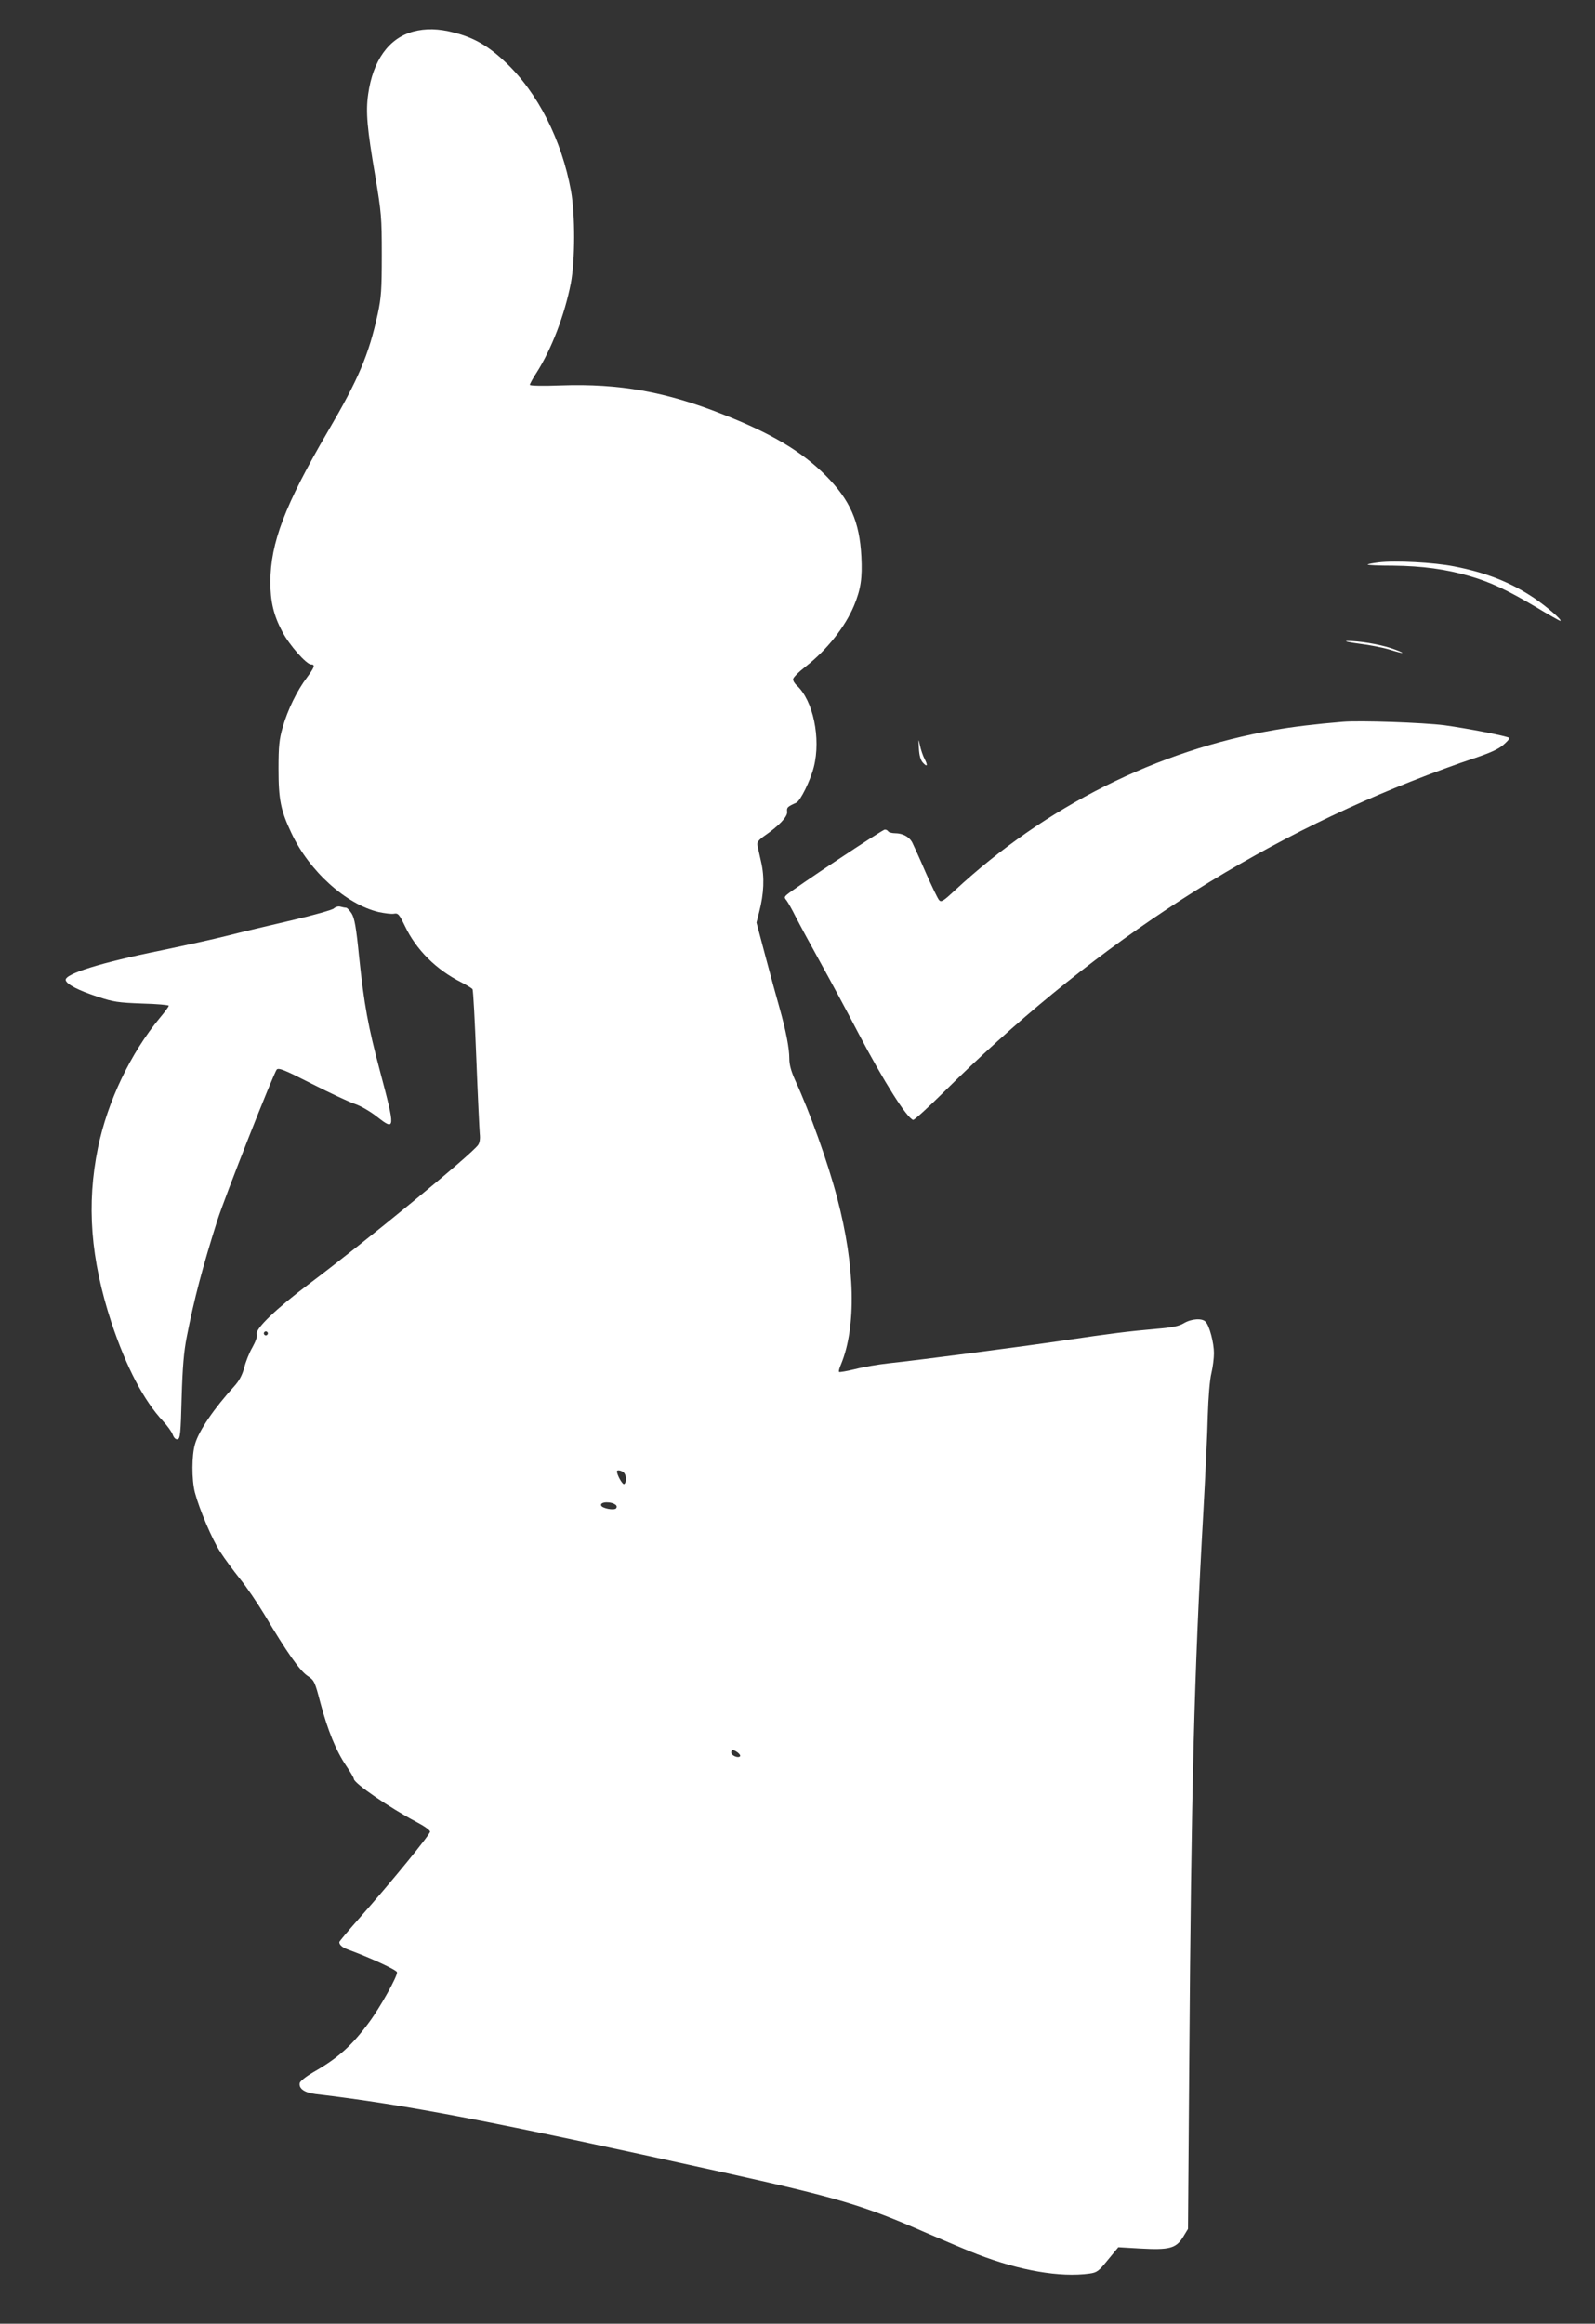 <?xml version="1.0" standalone="no"?>
<!DOCTYPE svg PUBLIC "-//W3C//DTD SVG 20010904//EN"
 "http://www.w3.org/TR/2001/REC-SVG-20010904/DTD/svg10.dtd">
<svg version="1.0" xmlns="http://www.w3.org/2000/svg"
 width="879pt" height="1280pt" viewBox="0 0 879 1280"
 preserveAspectRatio="xMidYMid meet">
<rect x="0" y="0" width="879" height="1280" fill="#333333" stroke="none"/>
<g transform="translate(0,1280) scale(0.1,-0.1)"
fill="#ffffff" stroke="none">
<path d="M2277 12626 c-134 -36 -222 -159 -248 -345 -14 -98 -6 -187 39 -451
34 -203 36 -227 36 -435 0 -190 -3 -234 -22 -323 -50 -228 -105 -358 -276
-650 -237 -406 -315 -612 -316 -827 0 -108 18 -185 66 -275 37 -72 133 -180
158 -180 25 0 19 -16 -23 -73 -54 -71 -106 -178 -133 -273 -19 -66 -23 -104
-23 -229 0 -169 12 -230 71 -354 99 -211 301 -392 481 -435 34 -7 72 -12 85
-9 22 4 28 -3 60 -69 62 -130 171 -239 310 -309 31 -16 59 -33 62 -38 4 -5 13
-178 21 -383 8 -205 17 -391 19 -414 3 -26 0 -48 -9 -61 -37 -53 -623 -534
-935 -768 -177 -133 -294 -245 -285 -274 4 -12 -5 -39 -24 -73 -17 -29 -37
-79 -45 -112 -11 -40 -27 -71 -53 -100 -114 -125 -197 -247 -218 -320 -19 -63
-19 -196 -1 -267 25 -94 95 -259 140 -328 23 -36 72 -102 107 -146 36 -44 97
-134 137 -200 121 -204 194 -308 236 -336 38 -25 41 -31 72 -150 40 -150 86
-264 142 -346 23 -34 42 -66 42 -72 0 -24 199 -160 343 -236 44 -23 77 -46 77
-55 0 -16 -211 -274 -391 -478 -60 -68 -109 -126 -109 -130 0 -15 16 -29 45
-40 128 -47 270 -113 273 -126 4 -20 -92 -193 -154 -276 -95 -129 -172 -198
-308 -275 -39 -23 -72 -49 -74 -59 -6 -31 25 -53 86 -61 508 -60 979 -151
2237 -429 646 -143 781 -183 1128 -335 111 -48 239 -102 284 -119 234 -90 455
-128 617 -106 42 6 51 13 102 76 l57 69 121 -7 c160 -9 197 1 235 62 l28 46 7
921 c11 1499 27 2135 77 3017 11 201 23 444 25 540 3 99 11 201 20 236 8 33
14 83 14 110 0 57 -25 152 -46 173 -19 21 -78 17 -120 -8 -26 -16 -65 -24
-152 -31 -157 -14 -246 -25 -517 -65 -224 -33 -758 -103 -960 -125 -55 -6
-137 -20 -183 -32 -46 -11 -85 -18 -88 -15 -3 3 2 22 11 42 85 206 78 540 -21
915 -51 195 -149 469 -233 652 -21 47 -31 83 -31 117 0 56 -18 151 -54 279
-14 48 -48 173 -76 278 l-51 192 15 59 c26 100 30 190 11 273 -9 41 -19 84
-21 95 -3 15 7 28 38 50 83 57 129 107 126 133 -3 24 1 28 50 50 23 10 78 122
97 197 40 158 -4 367 -94 449 -12 11 -21 26 -20 35 0 9 32 41 71 71 115 90
216 217 265 335 37 90 46 151 40 269 -10 193 -62 311 -197 447 -130 131 -301
233 -570 338 -310 123 -568 169 -887 158 -104 -4 -173 -2 -173 3 0 5 16 35 37
67 83 130 155 319 189 493 24 127 24 378 1 507 -51 282 -184 543 -360 709 -96
91 -174 136 -283 164 -88 23 -158 24 -227 6z m-803 -7177 c-3 -5 -10 -7 -15
-3 -5 3 -7 10 -3 15 3 5 10 7 15 3 5 -3 7 -10 3 -15z m1964 -761 c15 -15 16
-54 2 -63 -9 -5 -40 50 -40 70 0 10 26 5 38 -7z m-43 -179 c5 -6 5 -12 0 -18
-13 -12 -77 1 -82 16 -8 22 58 24 82 2z m671 -1363 c10 -8 16 -17 12 -21 -11
-11 -48 5 -48 21 0 18 11 18 36 0z"/>
<path d="M7598 9702 c-31 -4 -59 -9 -61 -12 -3 -3 61 -6 141 -6 160 -2 289
-19 423 -58 113 -33 207 -77 362 -169 71 -43 132 -77 135 -77 17 0 -73 78
-144 126 -130 87 -265 140 -441 174 -112 22 -323 33 -415 22z"/>
<path d="M7491 9254 c58 -7 134 -22 169 -33 35 -11 66 -19 68 -17 2 2 -25 13
-60 25 -70 23 -181 41 -243 40 -22 -1 8 -7 66 -15z"/>
<path d="M7400 8824 c-148 -12 -279 -28 -375 -45 -646 -111 -1264 -421 -1763
-884 -62 -58 -75 -66 -86 -54 -8 8 -41 77 -75 154 -33 77 -67 151 -74 165 -16
30 -52 50 -94 50 -17 0 -35 5 -38 10 -3 6 -12 10 -19 10 -13 0 -500 -324 -539
-358 -15 -13 -15 -17 -3 -31 7 -9 31 -50 51 -91 21 -41 83 -156 138 -255 55
-99 149 -274 209 -389 139 -264 263 -461 300 -475 6 -2 83 68 172 156 777 770
1629 1335 2571 1708 116 46 269 102 340 125 96 32 141 52 170 77 21 18 36 35
33 38 -10 10 -233 53 -358 70 -120 15 -466 27 -560 19z"/>
<path d="M5064 8678 c2 -39 9 -64 21 -78 25 -28 30 -18 10 20 -9 17 -20 50
-25 73 -9 41 -9 40 -6 -15z"/>
<path d="M1840 7796 c-8 -8 -114 -38 -235 -66 -121 -28 -281 -66 -355 -85 -74
-19 -236 -54 -360 -80 -336 -68 -534 -130 -528 -164 5 -23 70 -57 178 -92 84
-28 111 -32 243 -37 81 -2 147 -8 147 -12 0 -5 -22 -35 -49 -67 -161 -194
-288 -459 -341 -715 -64 -313 -41 -612 74 -963 82 -246 179 -432 286 -545 23
-25 47 -58 52 -73 7 -18 16 -27 27 -25 14 3 17 31 22 228 5 170 12 252 28 335
40 206 89 391 168 640 42 132 311 814 328 833 10 12 44 -2 191 -77 99 -50 205
-100 237 -111 34 -11 87 -42 124 -71 102 -80 103 -72 17 251 -66 249 -87 364
-115 630 -16 162 -25 212 -41 238 -11 17 -25 32 -31 32 -7 0 -21 3 -32 6 -11
3 -27 -2 -35 -10z"/>
</g>
</svg>
